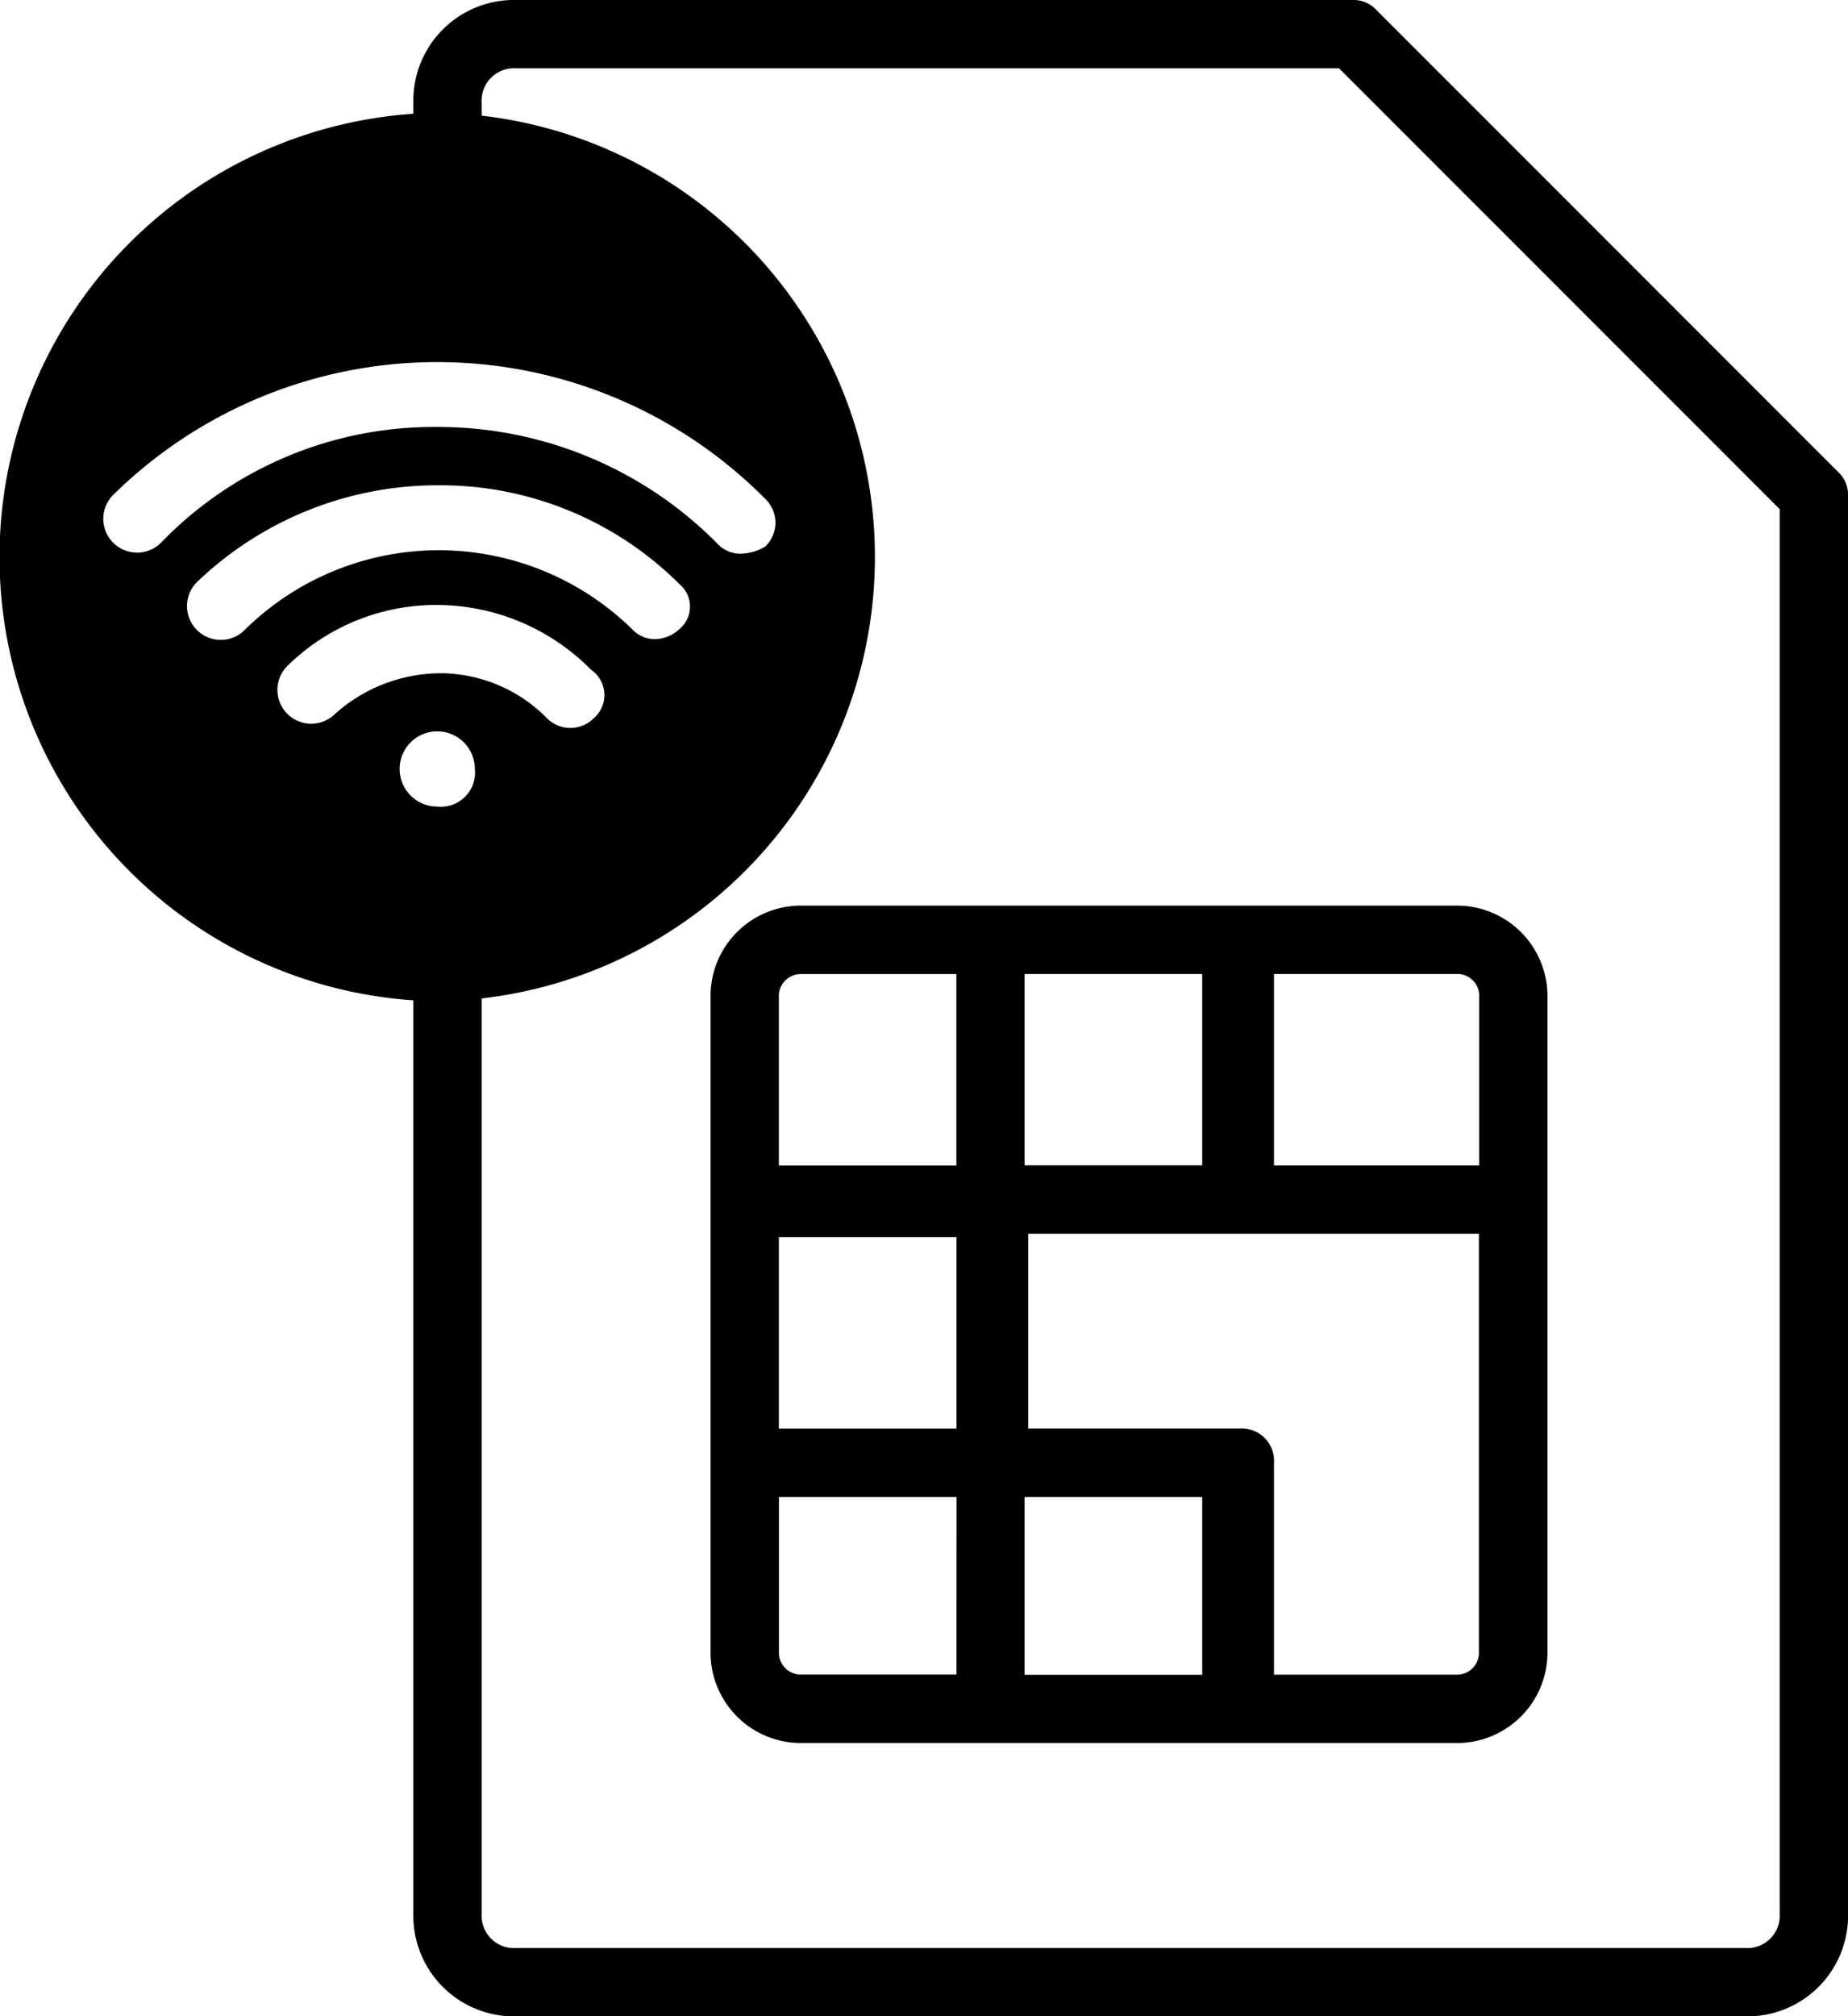 <svg xmlns="http://www.w3.org/2000/svg" viewBox="0 0 40.014 43.638"><g transform="translate(0)"><g transform="translate(8.95 0)"><path d="M23.2,31.923V46.2a1.958,1.958,0,0,0,1.923,1.923H39.4A1.958,1.958,0,0,0,41.321,46.2V31.923A1.958,1.958,0,0,0,39.4,30H25.123A1.958,1.958,0,0,0,23.2,31.923Zm5.325,14.719h-3.4a.477.477,0,0,1-.444-.444V42.8h3.846Zm0-5.325H24.679V37.174h3.846v4.142ZM35.4,31.479H39.4a.477.477,0,0,1,.444.444v3.7H35.4Zm-5.4,0h3.846v4.142H30ZM30,37.1h9.837v9.1a.477.477,0,0,1-.444.444H35.4V42.056a.7.7,0,0,0-.74-.74H30.079V37.1Zm0,5.7h3.846v3.846H30Zm-1.479-7.174H24.679v-3.7a.477.477,0,0,1,.444-.444h3.4v4.142Z" transform="translate(-16.765 -10.4)"/><path d="M45.343,13.707,35.358,3.722A.671.671,0,0,0,34.84,3.5H16.719A2.179,2.179,0,0,0,14.5,5.719v.37h.37a5.6,5.6,0,0,1,1.109.074V5.719a.7.7,0,0,1,.74-.74H34.544l9.541,9.541v30.4a.7.7,0,0,1-.74.74H16.719a.7.7,0,0,1-.74-.74V23.766a5.6,5.6,0,0,1-1.109.074H14.5v21.08a2.179,2.179,0,0,0,2.219,2.219H43.346a2.179,2.179,0,0,0,2.219-2.219V14.225A.671.671,0,0,0,45.343,13.707Z" transform="translate(-14.5 -3.5)"/></g><path d="M11.867,6.8a9.616,9.616,0,0,0,0,19.23,9.616,9.616,0,0,0,0-19.23Zm0,15.015A.814.814,0,1,1,12.681,21,.738.738,0,0,1,11.867,21.815Zm3.4-1.923a.715.715,0,0,1-1.035,0,3.245,3.245,0,0,0-2.293-.962,3.441,3.441,0,0,0-2.293.888.732.732,0,0,1-1.035-1.035,4.589,4.589,0,0,1,3.254-1.331A4.705,4.705,0,0,1,15.2,18.856.662.662,0,0,1,15.27,19.891Zm1.849-1.923a.8.8,0,0,1-.518.222.671.671,0,0,1-.518-.222,5.983,5.983,0,0,0-8.358,0A.732.732,0,1,1,6.69,16.933a7.524,7.524,0,0,1,5.177-2.071,7.321,7.321,0,0,1,5.251,2.145A.631.631,0,0,1,17.119,17.968Zm1.331-1.627a.671.671,0,0,1-.518-.222A8.5,8.5,0,0,0,11.867,13.6a8.211,8.211,0,0,0-5.991,2.515.732.732,0,0,1-1.035-1.035,10,10,0,0,1,14.127.074.715.715,0,0,1,0,1.035A1.069,1.069,0,0,1,18.45,16.341Z" transform="translate(-2.4 -4.359)"/></g></svg>